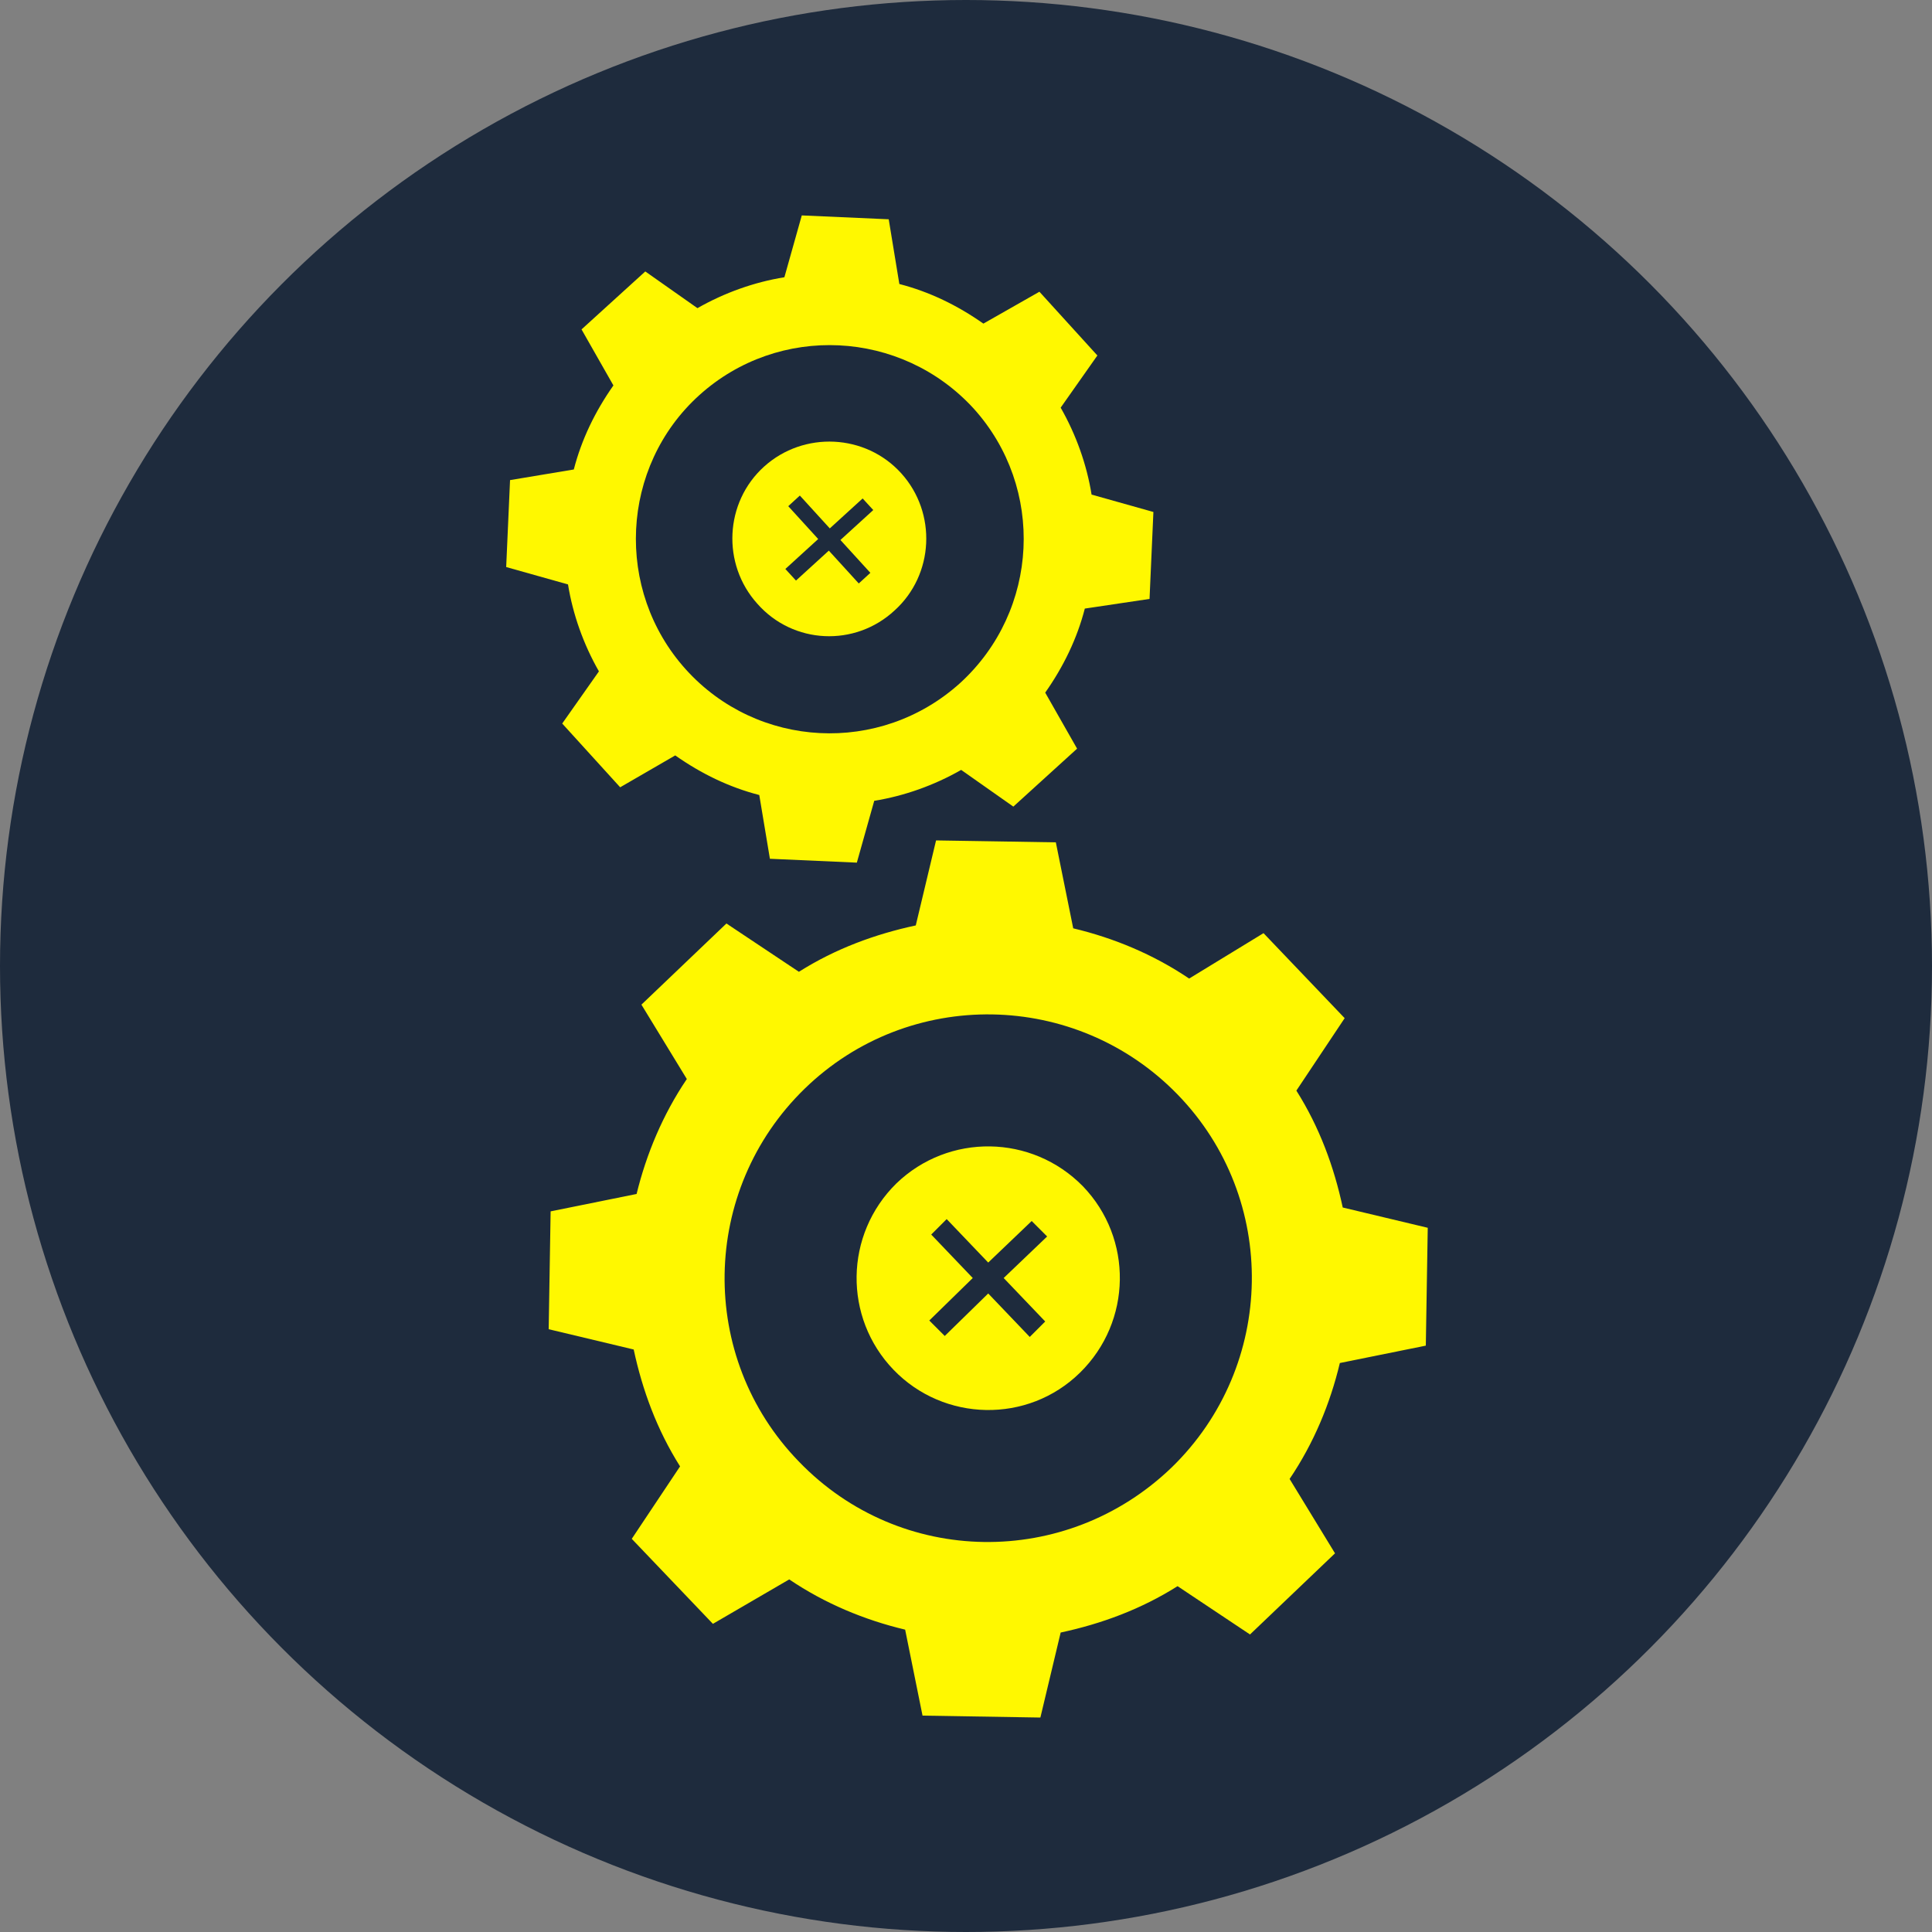 <?xml version="1.0" encoding="utf-8"?>
<!-- Generator: Adobe Illustrator 22.0.1, SVG Export Plug-In . SVG Version: 6.00 Build 0)  -->
<svg version="1.1" id="Calque_1" xmlns="http://www.w3.org/2000/svg" xmlns:xlink="http://www.w3.org/1999/xlink" x="0px" y="0px"
	 viewBox="0 0 200 200" style="enable-background:new 0 0 200 200;" xml:space="preserve">
<rect x="0" y="0" width="200" height="200" fill="#808080" stroke="none"/>
<style type="text/css">
	.st0{fill:#1E2B3D;}
	.st1{fill:#FFF800;}
</style>
<circle class="st0" cx="100" cy="100" r="100"/>
<g>
	<path class="st1" d="M81.7,163.5c3.7,2.5,7.8,4.2,12,5.2l1.8,8.9l6.1,0.1l6.1,0.1l2.1-8.8c4.2-0.9,8.3-2.4,12.1-4.8l7.5,5l4.4-4.2
		l4.4-4.2l-4.7-7.7c2.5-3.7,4.2-7.8,5.2-12l8.9-1.8l0.1-6.1l0.1-6.1l-8.8-2.1c-0.9-4.2-2.4-8.3-4.8-12.1l5-7.5l-4.2-4.4l-4.2-4.4
		l-7.7,4.7c-3.7-2.5-7.8-4.2-12-5.2l-1.8-8.9l-6.1-0.1L96.9,87l-2.1,8.8c-4.2,0.9-8.3,2.4-12.1,4.8l-7.5-5l-4.4,4.2l-4.4,4.2
		l4.7,7.7c-2.5,3.7-4.2,7.8-5.2,11.9l-8.9,1.8l-0.1,6.1l-0.1,6.1l8.8,2.1c0.9,4.2,2.4,8.3,4.8,12.1l-5,7.5l4.2,4.4l4.2,4.4
		L81.7,163.5z M82.7,151.3c-10.5-10.8-10.2-28.1,0.6-38.6s28.1-10.2,38.6,0.6s10.2,28.1-0.6,38.6C110.4,162.4,93.2,162.2,82.7,151.3
		"/>
	<path class="st1" d="M97.8,138.3l4.5-4.4l4.3,4.5l1.6-1.6l-4.3-4.5l4.5-4.3l-1.6-1.6l-4.5,4.3l-4.3-4.5l-1.6,1.6l4.3,4.5l-4.5,4.4
		L97.8,138.3z M92.5,141.8c-5.2-5.4-5.1-14,0.3-19.3c5.4-5.2,14-5.1,19.3,0.3c5.2,5.4,5.1,14-0.3,19.3
		C106.4,147.4,97.7,147.2,92.5,141.8"/>
	<path class="st1" d="M69.9,78.2c2.7,1.9,5.6,3.3,8.7,4.1l1.1,6.6l4.5,0.2l4.5,0.2l1.8-6.4c3.1-0.5,6.2-1.6,9-3.2l5.4,3.8l3.3-3
		l3.3-3l-3.3-5.8c1.9-2.7,3.3-5.6,4.1-8.7L119,62l0.2-4.5l0.2-4.5l-6.4-1.8c-0.5-3.1-1.6-6.2-3.2-9l3.8-5.4l-3-3.3l-3-3.3l-5.8,3.3
		c-2.7-1.9-5.6-3.3-8.7-4.1L92,22.7l-4.5-0.2l-4.5-0.2l-1.8,6.4c-3.1,0.5-6.2,1.6-9,3.2l-5.4-3.8l-3.3,3l-3.3,3l3.3,5.8
		c-1.9,2.7-3.3,5.6-4.1,8.7l-6.6,1.1l-0.2,4.5l-0.2,4.5l6.4,1.8c0.5,3.1,1.6,6.2,3.2,9l-3.8,5.4l3,3.3l3,3.3L69.9,78.2z M71,69.3
		c-7.4-8.2-6.8-21,1.4-28.4s20.9-6.8,28.4,1.4c7.4,8.2,6.8,20.9-1.4,28.4C91.1,78.2,78.4,77.5,71,69.3"/>
	<path class="st1" d="M82.4,60.1l3.4-3.1l3.1,3.4l1.2-1.1L87,55.9l3.4-3.1l-1.1-1.2l-3.4,3.1l-3.1-3.4l-1.2,1.1l3.1,3.4l-3.4,3.1
		L82.4,60.1z M78.4,62.5c-3.7-4.1-3.4-10.5,0.7-14.2c4.1-3.7,10.5-3.4,14.2,0.7c3.7,4.1,3.4,10.5-0.7,14.2
		C88.5,67,82.1,66.7,78.4,62.5"/>
</g>
</svg>
